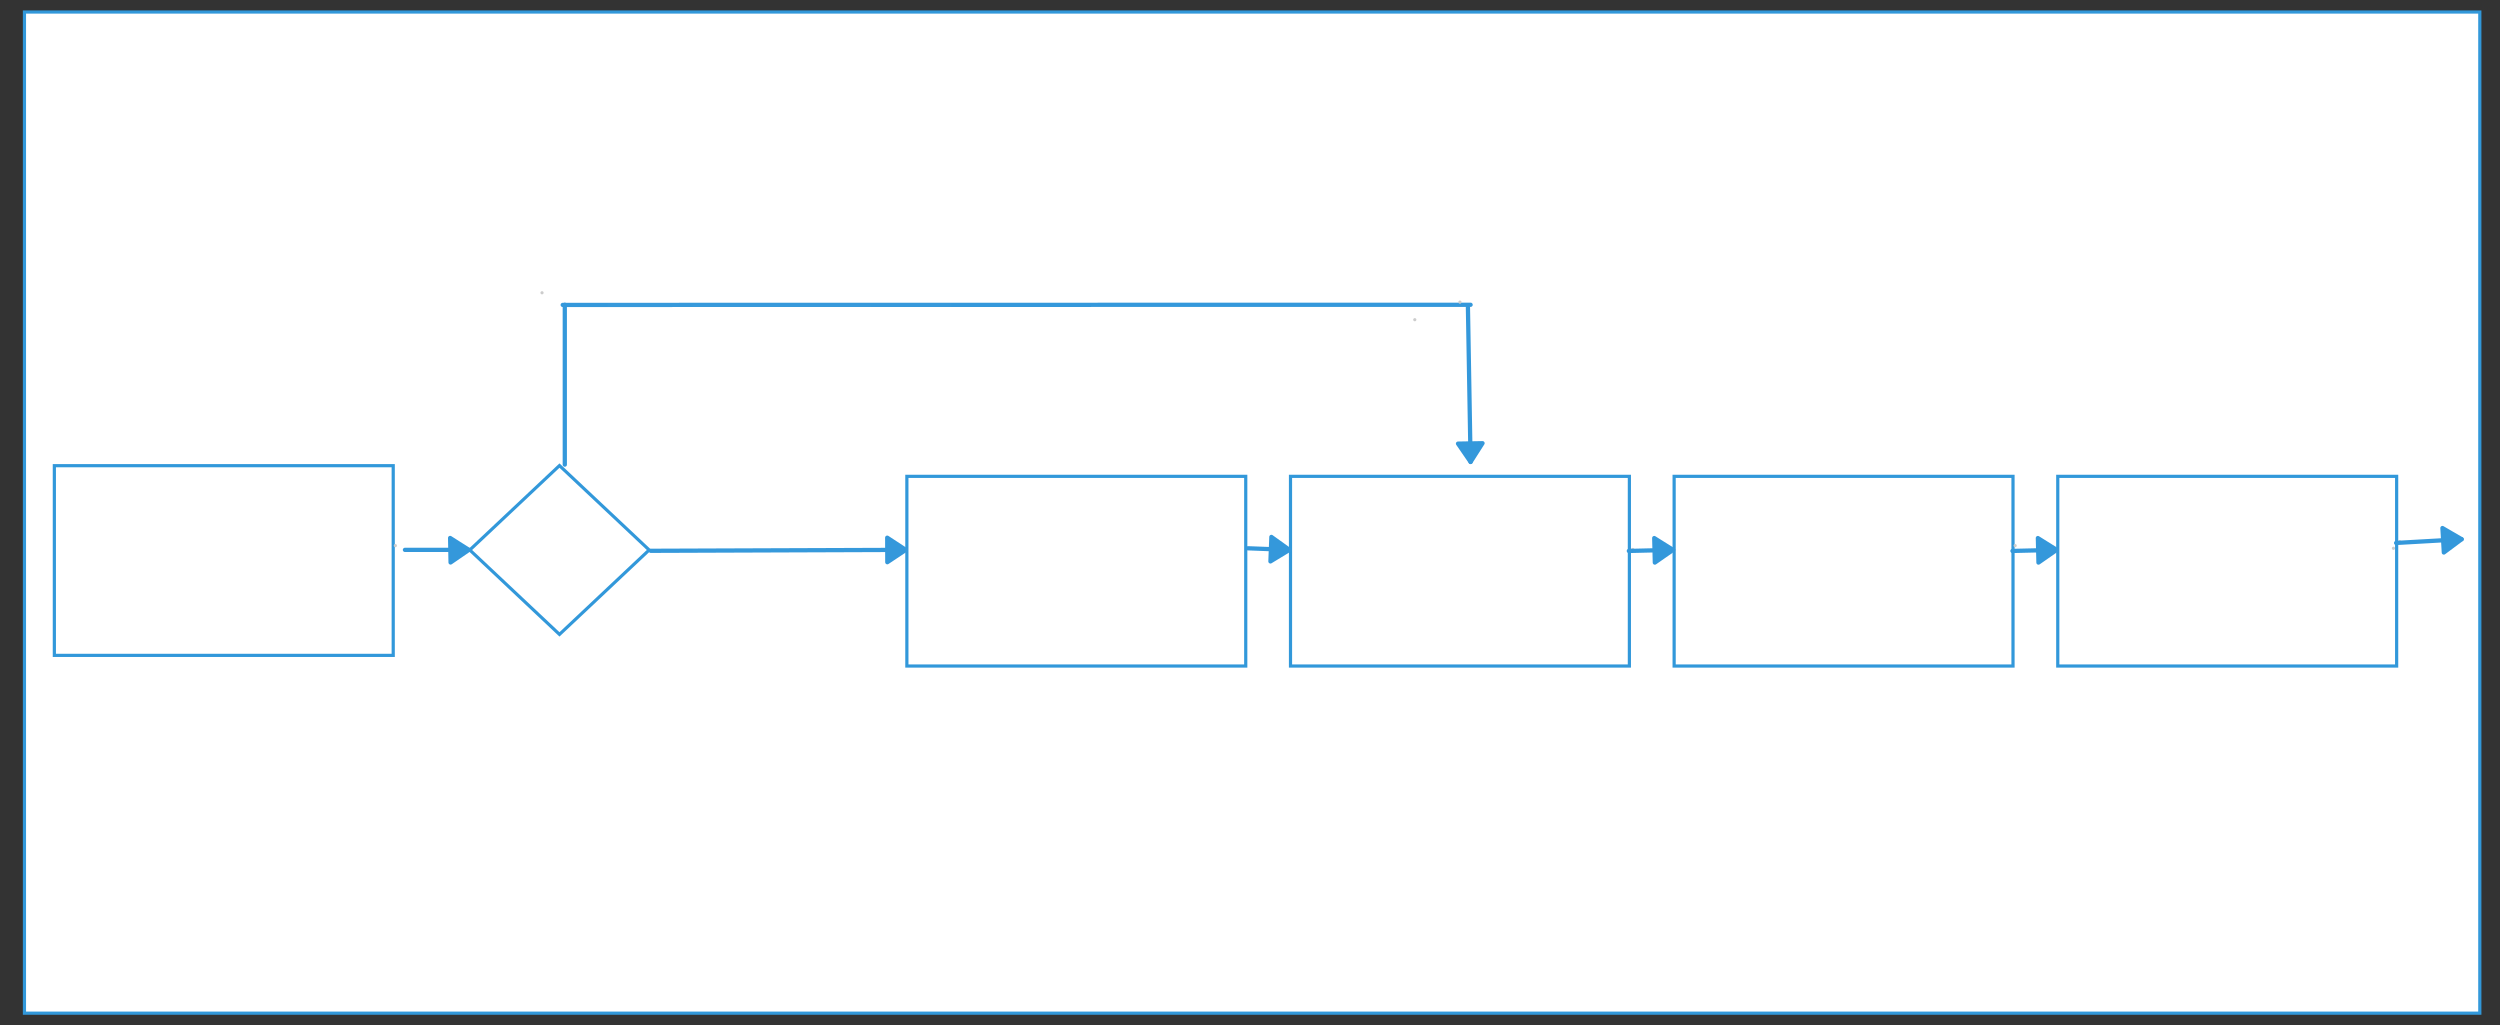 <svg xmlns="http://www.w3.org/2000/svg" xmlns:svg="http://www.w3.org/2000/svg" xmlns:xlink="http://www.w3.org/1999/xlink" version="1.0" viewBox="315 507 1172.995 481.017"><rect x="315" y="507" width="1172.995" height="481.017" fill="#333333" stroke="none"/><defs><style type="text/css">
        @font-face {
            font-family: 'lt_bold';
            src: url('undefined/assets/fonts/lato/lt-bold-webfont.woff2') format('woff2'),
                url('undefined/assets/fonts/lato/lt-bold-webfont.woff') format('woff');
            font-weight: normal;
            font-style: normal;
        }
        @font-face {
            font-family: 'lt_bold_italic';
            src: url('undefined/assets/fonts/lato/lt-bolditalic-webfont.woff2') format('woff2'),
                url('undefined/assets/fonts/lato/lt-bolditalic-webfont.woff') format('woff');
            font-weight: normal;
            font-style: normal;
        }
        @font-face {
            font-family: 'lt_italic';
            src: url('undefined/assets/fonts/lato/lt-italic-webfont.woff2') format('woff2'),
                url('undefined/assets/fonts/lato/lt-italic-webfont.woff') format('woff');
            font-weight: normal;
            font-style: normal;
        }
        @font-face {
            font-family: 'lt_regular';
            src: url('undefined/assets/fonts/lato/lt-regular-webfont.woff2') format('woff2'),
                url('undefined/assets/fonts/lato/lt-regular-webfont.woff') format('woff');
            font-weight: normal;
            font-style: normal;
        }
        @font-face {
            font-family: 'lt-hairline';
            src: url('undefined/assets/fonts/embed/lt-hairline-webfont.woff2') format('woff2'),
                url('undefined/assets/fonts/embed/lt-hairline-webfont.woff') format('woff');
            font-weight: normal;
            font-style: normal;
        }
        @font-face {
            font-family: 'lt-thinitalic';
            src: url('undefined/assets/fonts/embed/lt-thinitalic-webfont.woff2') format('woff2'),
                url('undefined/assets/fonts/embed/lt-thinitalic-webfont.woff') format('woff');
            font-weight: normal;
            font-style: normal;
        }
        @font-face {
            font-family: 'champagne';
            src: url('undefined/assets/fonts/embed/champagne-webfont.woff2') format('woff2'),
                url('undefined/assets/fonts/embed/champagne-webfont.woff') format('woff');
            font-weight: normal;
            font-style: normal;
        }
        @font-face {
            font-family: 'indie';
            src: url('undefined/assets/fonts/embed/indie-flower-webfont.woff2') format('woff2'),
                url('undefined/assets/fonts/embed/indie-flower-webfont.woff') format('woff');
            font-weight: normal;
            font-style: normal;
        }
        @font-face {
            font-family: 'bebas';
            src: url('undefined/assets/fonts/embed/bebasneue_regular-webfont.woff2') format('woff2'),
                url('undefined/assets/fonts/embed/bebasneue_regular-webfont.woff') format('woff');
            font-weight: normal;
            font-style: normal;
        }
        @font-face {
            font-family: 'bree';
            src: url('undefined/assets/fonts/embed/breeserif-regular-webfont.woff2') format('woff2'),
                url('undefined/assets/fonts/embed/breeserif-regular-webfont.woff') format('woff');
            font-weight: normal;
            font-style: normal;
        }
        @font-face {
            font-family: 'spartan';
            src: url('undefined/assets/fonts/embed/leaguespartan-bold-webfont.woff2') format('woff2'),
                url('undefined/assets/fonts/embed/leaguespartan-bold-webfont.woff') format('woff');
            font-weight: normal;
            font-style: normal;
        }
        @font-face {
            font-family: 'montserrat';
            src: url('undefined/assets/fonts/embed/montserrat-medium-webfont.woff2') format('woff2'),
                url('undefined/assets/fonts/embed/montserrat-medium-webfont.woff') format('woff');
            font-weight: normal;
            font-style: normal;
        }
        @font-face {
            font-family: 'open_sanscondensed';
            src: url('undefined/assets/fonts/embed/opensans-condlight-webfont.woff2') format('woff2'),
                url('undefined/assets/fonts/embed/opensans-condlight-webfont.woff') format('woff');
            font-weight: normal;
            font-style: normal;
        }
        @font-face {
            font-family: 'open_sansitalic';
            src: url('undefined/assets/fonts/embed/opensans-italic-webfont.woff2') format('woff2'),
                url('undefined/assets/fonts/embed/opensans-italic-webfont.woff') format('woff');
            font-weight: normal;
            font-style: normal;
        }
        @font-face {
            font-family: 'playfair';
            src: url('undefined/assets/fonts/embed/playfairdisplay-regular-webfont.woff2') format('woff2'),
                url('undefined/assets/fonts/embed/playfairdisplay-regular-webfont.woff') format('woff');
            font-weight: normal;
            font-style: normal;
        }
        @font-face {
            font-family: 'raleway';
            src: url('undefined/assets/fonts/embed/raleway-regular-webfont.woff2') format('woff2'),
                url('undefined/assets/fonts/embed/raleway-regular-webfont.woff') format('woff');
            font-weight: normal;
            font-style: normal;
        }
        @font-face {
            font-family: 'courier_prime';
            src: url('undefined/assets/fonts/embed/courier_prime-webfont.woff2') format('woff2'),
                url('undefined/assets/fonts/embed/courier_prime-webfont.woff') format('woff');
            font-weight: normal;
            font-style: normal;
        }
        p {
            margin: 0;
        }
        </style></defs><g id="2gapt4iycs"><g transform="translate(320 510)"><path d="M 6.472,2.639 L 1158.523,2.639 L 1158.523,472.378 L 6.472,472.378 Z" fill="rgb(255, 255, 255)" stroke="rgb(50, 152, 218)" stroke-width="1.5" vector-effect="non-scaling-stroke"/></g></g><g id="2ognj0zn7h"><g transform="translate(340 725)"><path d="M 0.5,0.5 L 159.5,0.5 L 159.5,89.5 L 0.5,89.5 Z" fill="rgb(255, 255, 255)" stroke="rgb(50, 152, 218)" stroke-width="1.5" vector-effect="non-scaling-stroke"/></g></g><g id="1jqf4svev8"><g transform="translate(740 730)"><path d="M 0.5,0.5 L 159.5,0.5 L 159.5,89.5 L 0.5,89.5 Z" fill="rgb(255, 255, 255)" stroke="rgb(50, 152, 218)" stroke-width="1.5" vector-effect="non-scaling-stroke"/></g></g><g id="1lnlmhmr94"><g transform="translate(920 730)"><path d="M 0.5,0.5 L 159.5,0.5 L 159.5,89.5 L 0.5,89.5 Z" fill="rgb(255, 255, 255)" stroke="rgb(50, 152, 218)" stroke-width="1.5" vector-effect="non-scaling-stroke"/></g></g><g id="2mts9ytla5"><g transform="translate(1280 730)"><path d="M 0.5,0.5 L 159.5,0.5 L 159.5,89.5 L 0.5,89.5 Z" fill="rgb(255, 255, 255)" stroke="rgb(50, 152, 218)" stroke-width="1.5" vector-effect="non-scaling-stroke"/></g></g><g id="78kfqqsi6l"><g transform="translate(1100 730)"><path d="M 0.5,0.5 L 159.5,0.5 L 159.5,89.5 L 0.5,89.5 Z" fill="rgb(255, 255, 255)" stroke="rgb(50, 152, 218)" stroke-width="1.5" vector-effect="non-scaling-stroke"/></g></g><g id="2i65lw8bna"><g transform="translate(350 820)"><rect x="0" y="0" width="149.998" height="40" fill="rgba(255,255,255,0.01)" stroke="rgba(255,255,255,0.01)" stroke-width="NaN" stroke-linecap="round" stroke-linejoin="round"/></g></g><g id="z4ciagxzgm"><g transform="translate(745 825)"><rect x="0" y="0" width="150" height="37" fill="rgba(255,255,255,0.01)" stroke="rgba(255,255,255,0.01)" stroke-width="NaN" stroke-linecap="round" stroke-linejoin="round"/></g></g><g id="2dcfcg2ofi"><g transform="translate(925 825)"><rect x="0" y="0" width="150" height="35" fill="rgba(255,255,255,0.01)" stroke="rgba(255,255,255,0.01)" stroke-width="NaN" stroke-linecap="round" stroke-linejoin="round"/></g></g><g id="1v1q6dmvbq"><g transform="translate(1100 825)"><rect x="0" y="0" width="150" height="41.5" fill="rgba(255,255,255,0.01)" stroke="rgba(255,255,255,0.01)" stroke-width="NaN" stroke-linecap="round" stroke-linejoin="round"/></g></g><g id="1dk26r9huq"><g transform="translate(1300 830)"><rect x="0" y="0" width="122.55" height="29.85" fill="rgba(255,255,255,0.01)" stroke="rgba(255,255,255,0.01)" stroke-width="NaN" stroke-linecap="round" stroke-linejoin="round"/></g></g><g id="2np14s226f"><g transform="translate(670 540)"><rect x="0" y="0" width="594.2" height="45.001" fill="rgba(255,255,255,0.01)" stroke="rgba(255,255,255,0.01)" stroke-width="NaN" stroke-linecap="round" stroke-linejoin="round"/></g></g><g id="256dvp6zqm"><g transform="translate(535 725.05)"><path d="M 42.502,0.4 L 84.58,40.002 L 42.502,79.604 L 0.425,40.002 Z" fill="rgb(255, 255, 255)" stroke="rgb(50, 152, 218)" stroke-width="1.5" vector-effect="non-scaling-stroke"/></g></g><g id="8qfluzp0fj"><g><path d="M 569.316,644.368 L 569.316,644.368" fill="none" stroke="#cccccc" stroke-width="1.5" stroke-linecap="round" stroke-linejoin="round"/></g></g><g id="bcqmzau50l"><g><path d="M 579.026,650.066 L 1005,650" fill="none" stroke="#3498db" stroke-width="2" stroke-linecap="round" stroke-linejoin="round"/></g></g><g id="99s2j7hqo6"><g><path d="M 500.5,763 L 500.5,763" fill="none" stroke="#cccccc" stroke-width="1.5" stroke-linecap="round" stroke-linejoin="round"/></g></g><g id="2jnqum6qvz"><g><path d="M 505,765 L 535,765" fill="none" stroke="#3498db" stroke-width="2" stroke-linecap="round" stroke-linejoin="round"/><path d="M 535,765 L 526.201,759.409 L 526.41,770.907 Z" fill="#3498db" stroke="#3498db" stroke-width="2" stroke-linecap="round" stroke-linejoin="round"/></g></g><g id="1y8gbtb6fe"><g><path d="M 620.312,765.437 L 740,765" fill="none" stroke="#3498db" stroke-width="2" stroke-linecap="round" stroke-linejoin="round"/><path d="M 740,765 L 731.283,759.282 L 731.325,770.782 Z" fill="#3498db" stroke="#3498db" stroke-width="2" stroke-linecap="round" stroke-linejoin="round"/></g></g><g id="1ouu7sedp2"><g><path d="M 580,725 L 580,650" fill="none" stroke="#3498db" stroke-width="2" stroke-linecap="round" stroke-linejoin="round"/></g></g><g id="1uqvsa71c1"><g transform="translate(600 620)"><rect x="0" y="0" width="161.502" height="40" fill="rgba(255,255,255,0.01)" stroke="rgba(255,255,255,0.01)" stroke-width="NaN" stroke-linecap="round" stroke-linejoin="round"/></g></g><g id="1h0mnjrpu1"><g transform="translate(640 650)"><rect x="0" y="0" width="83.626" height="21.625" fill="rgba(255,255,255,0.01)" stroke="rgba(255,255,255,0.01)" stroke-width="NaN" stroke-linecap="round" stroke-linejoin="round"/></g></g><g id="1uym0a2imj"><g transform="translate(640 734.1)"><rect x="0" y="0" width="78.801" height="70.001" fill="rgba(255,255,255,0.01)" stroke="rgba(255,255,255,0.01)" stroke-width="NaN" stroke-linecap="round" stroke-linejoin="round"/></g></g><g id="17akg3uqv8"><g><path d="M 978.812,657 L 978.812,657" fill="none" stroke="#cccccc" stroke-width="1.5" stroke-linecap="round" stroke-linejoin="round"/></g></g><g id="1duwtvt3l8"><g><path d="M 1000,648.75 L 1000,648.75" fill="none" stroke="#cccccc" stroke-width="1.5" stroke-linecap="round" stroke-linejoin="round"/></g></g><g id="1r7f7l2y0d"><g><path d="M 1003.75,651.25 L 1005,723.75" fill="none" stroke="#3498db" stroke-width="2" stroke-linecap="round" stroke-linejoin="round"/><path d="M 1005,723.75 L 1010.599,714.957 L 999.101,715.155 Z" fill="#3498db" stroke="#3498db" stroke-width="2" stroke-linecap="round" stroke-linejoin="round"/></g></g><g id="1zbgmf2yy8"><g><path d="M 900.5,764.25 L 920,765" fill="none" stroke="#3498db" stroke-width="2" stroke-linecap="round" stroke-linejoin="round"/><path d="M 920,765 L 911.532,758.92 L 911.09,770.412 Z" fill="#3498db" stroke="#3498db" stroke-width="2" stroke-linecap="round" stroke-linejoin="round"/></g></g><g id="1dv9jedbgz"><g><path d="M 1081.062,764.812 L 1081.062,764.812" fill="none" stroke="#cccccc" stroke-width="1.5" stroke-linecap="round" stroke-linejoin="round"/></g></g><g id="29311bmfrt"><g><path d="M 1440.875,761.125 L 1440.875,761.125" fill="none" stroke="#cccccc" stroke-width="1.5" stroke-linecap="round" stroke-linejoin="round"/></g></g><g id="11rq6c1v2t"><g><path d="M 1438,764.25 L 1438,764.25" fill="none" stroke="#cccccc" stroke-width="1.5" stroke-linecap="round" stroke-linejoin="round"/></g></g><g id="d6vyn5zwaj"><g><path d="M 1079.25,765.5 L 1100,765" fill="none" stroke="#3498db" stroke-width="2" stroke-linecap="round" stroke-linejoin="round"/><path d="M 1100,765 L 1091.168,759.461 L 1091.445,770.958 Z" fill="#3498db" stroke="#3498db" stroke-width="2" stroke-linecap="round" stroke-linejoin="round"/></g></g><g id="24esb6wcl5"><g><path d="M 1260.5,763 L 1260.5,763" fill="none" stroke="#cccccc" stroke-width="1.5" stroke-linecap="round" stroke-linejoin="round"/></g></g><g id="33lxepjng9"><g><path d="M 1439.25,761.75 L 1470,760" fill="none" stroke="#3498db" stroke-width="2" stroke-linecap="round" stroke-linejoin="round"/><path d="M 1470,760 L 1460.992,754.753 L 1461.645,766.235 Z" fill="#3498db" stroke="#3498db" stroke-width="2" stroke-linecap="round" stroke-linejoin="round"/></g></g><g id="rkusw0cjn1"><g><path d="M 1259.25,765.5 L 1280,765" fill="none" stroke="#3498db" stroke-width="2" stroke-linecap="round" stroke-linejoin="round"/><path d="M 1280,765 L 1271.168,759.461 L 1271.445,770.958 Z" fill="#3498db" stroke="#3498db" stroke-width="2" stroke-linecap="round" stroke-linejoin="round"/></g></g></svg>